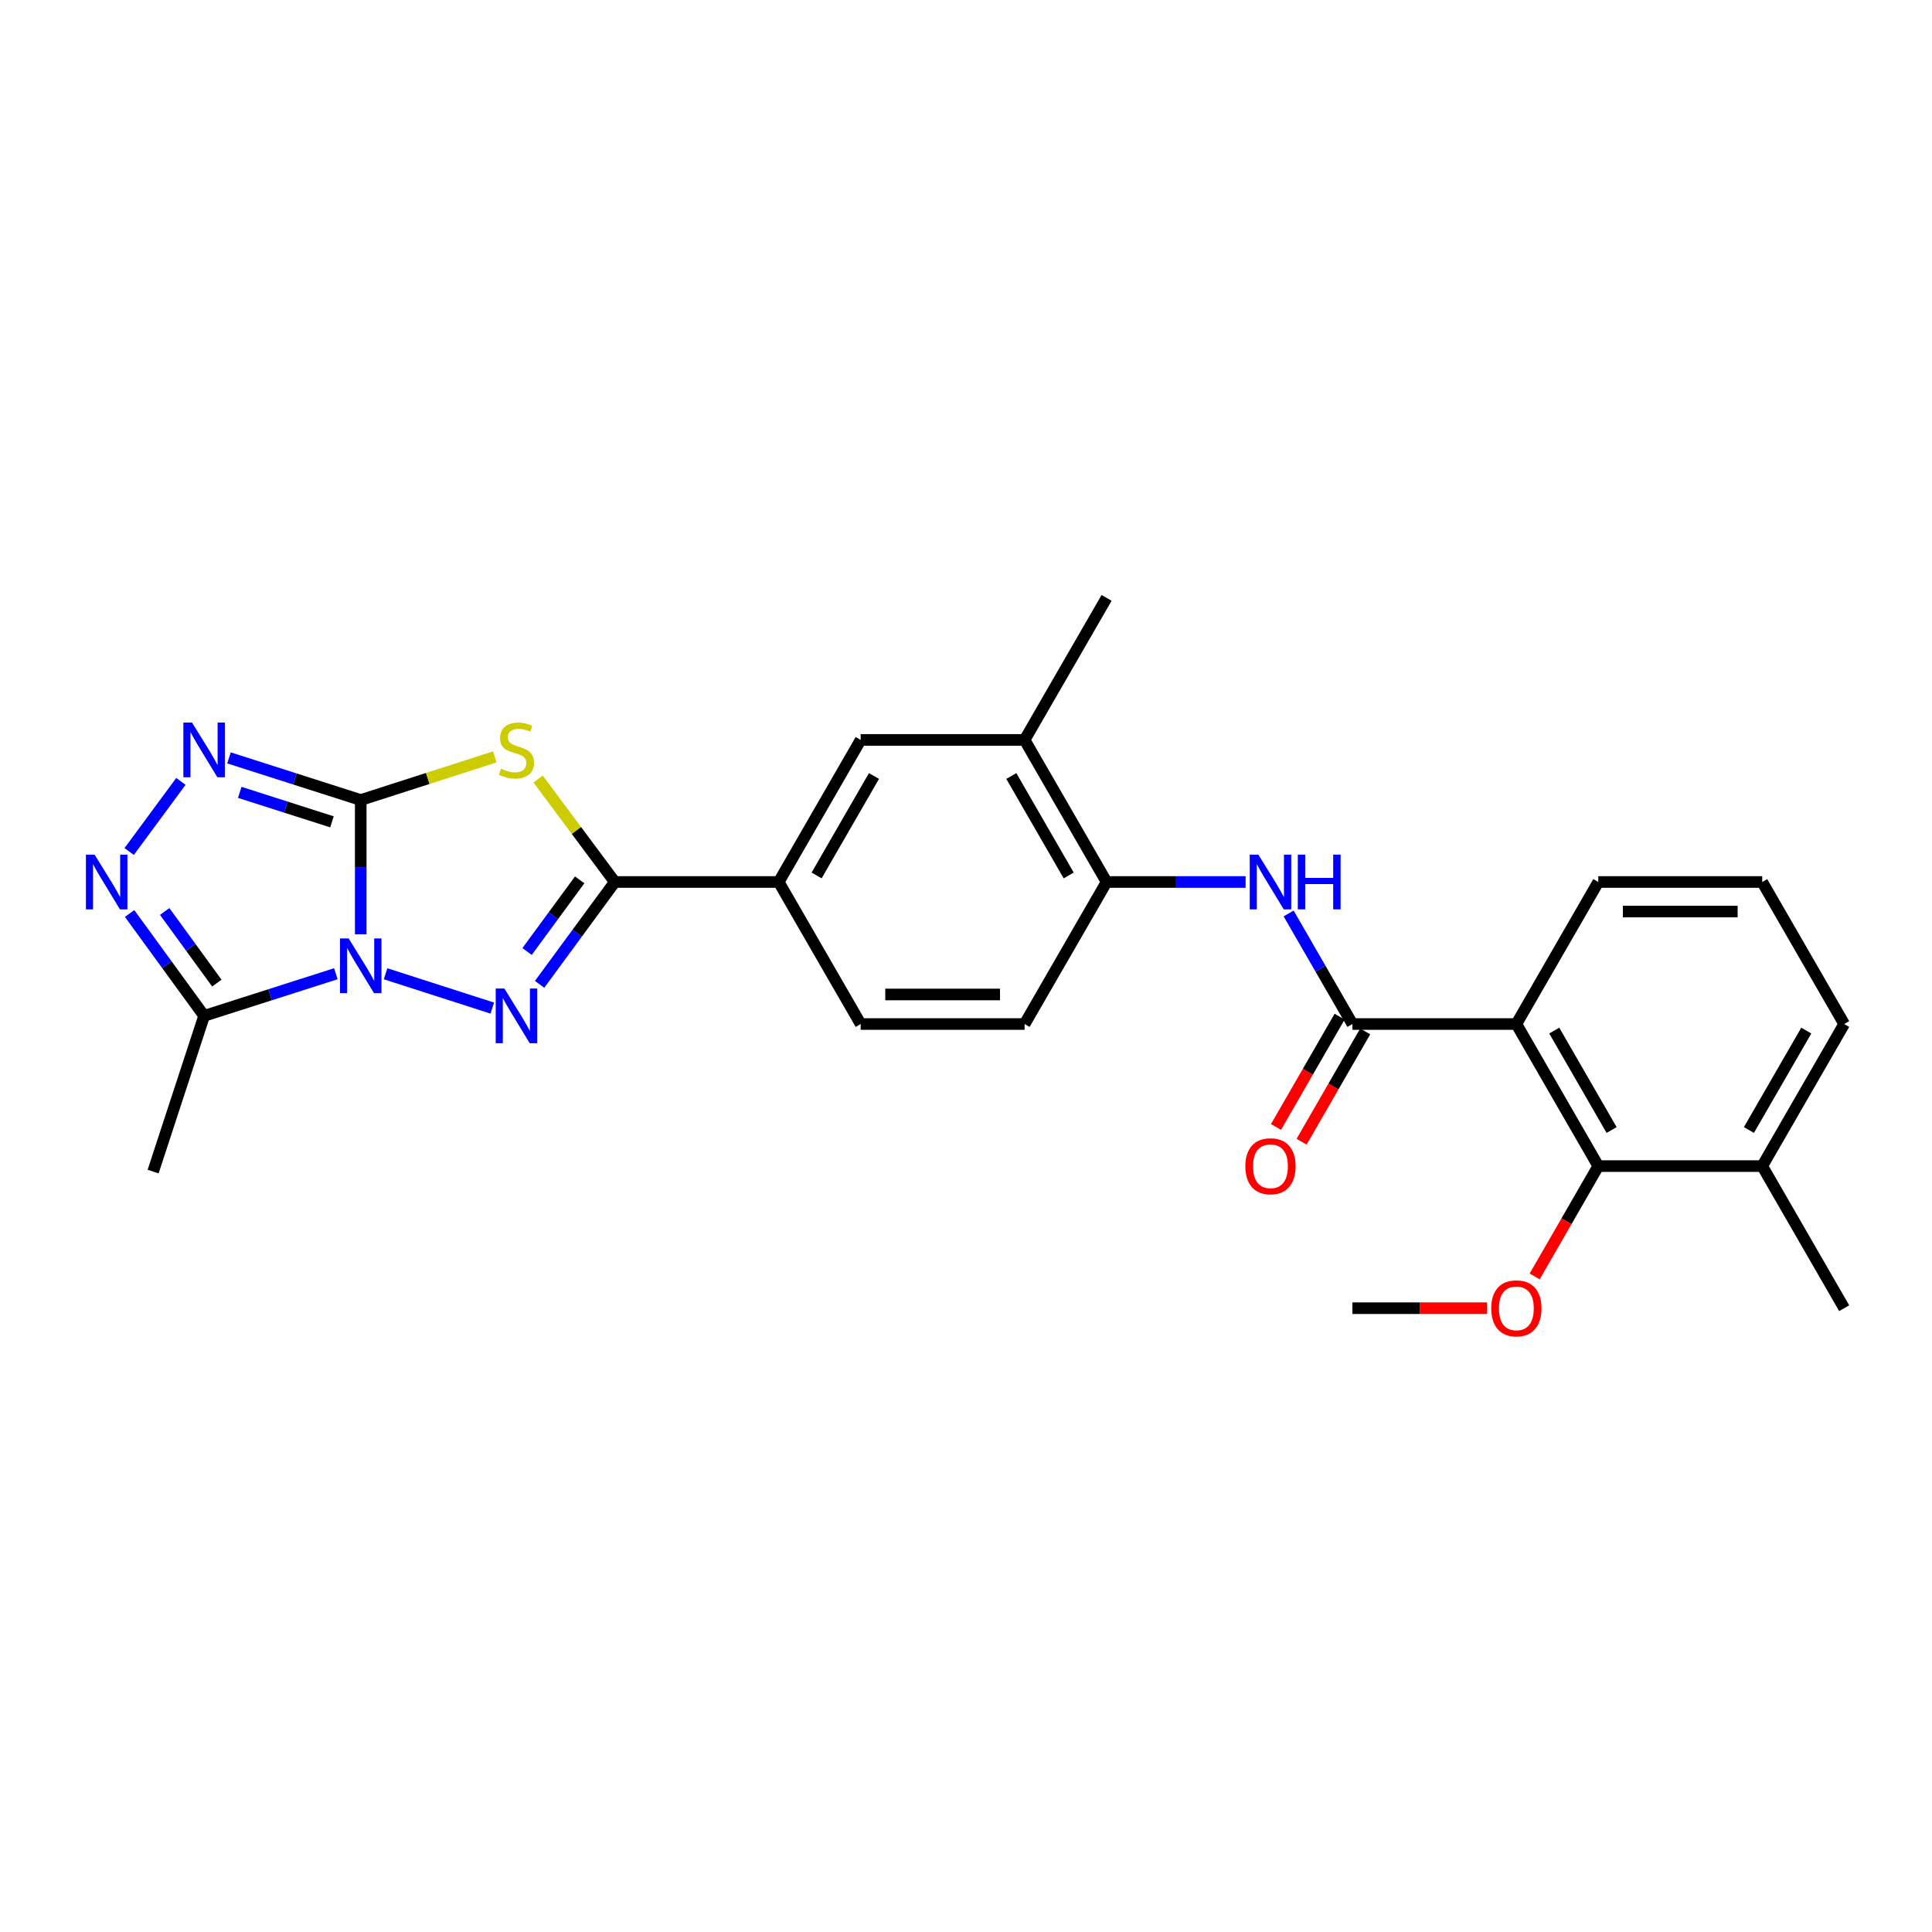 <?xml version='1.0' encoding='iso-8859-1'?>
<svg version='1.1' baseProfile='full'
              xmlns='http://www.w3.org/2000/svg'
                      xmlns:rdkit='http://www.rdkit.org/xml'
                      xmlns:xlink='http://www.w3.org/1999/xlink'
                  xml:space='preserve'
width='1000px' height='1000px' viewBox='0 0 1000 1000'>
<!-- END OF HEADER -->
<rect style='opacity:1.0;fill:#FFFFFF;stroke:none' width='1000' height='1000' x='0' y='0'> </rect>
<path class='bond-0' d='M 186.713,483.581 L 186.713,448.836' style='fill:none;fill-rule:evenodd;stroke:#0000FF;stroke-width:6px;stroke-linecap:butt;stroke-linejoin:miter;stroke-opacity:1' />
<path class='bond-0' d='M 186.713,448.836 L 186.713,414.092' style='fill:none;fill-rule:evenodd;stroke:#000000;stroke-width:6px;stroke-linecap:butt;stroke-linejoin:miter;stroke-opacity:1' />
<path class='bond-1' d='M 199.57,504.02 L 254.796,521.779' style='fill:none;fill-rule:evenodd;stroke:#0000FF;stroke-width:6px;stroke-linecap:butt;stroke-linejoin:miter;stroke-opacity:1' />
<path class='bond-5' d='M 173.845,504 L 139.749,514.902' style='fill:none;fill-rule:evenodd;stroke:#0000FF;stroke-width:6px;stroke-linecap:butt;stroke-linejoin:miter;stroke-opacity:1' />
<path class='bond-5' d='M 139.749,514.902 L 105.652,525.804' style='fill:none;fill-rule:evenodd;stroke:#000000;stroke-width:6px;stroke-linecap:butt;stroke-linejoin:miter;stroke-opacity:1' />
<path class='bond-2' d='M 186.713,414.092 L 221.416,402.929' style='fill:none;fill-rule:evenodd;stroke:#000000;stroke-width:6px;stroke-linecap:butt;stroke-linejoin:miter;stroke-opacity:1' />
<path class='bond-2' d='M 221.416,402.929 L 256.118,391.766' style='fill:none;fill-rule:evenodd;stroke:#CCCC00;stroke-width:6px;stroke-linecap:butt;stroke-linejoin:miter;stroke-opacity:1' />
<path class='bond-4' d='M 186.713,414.092 L 152.616,403.186' style='fill:none;fill-rule:evenodd;stroke:#000000;stroke-width:6px;stroke-linecap:butt;stroke-linejoin:miter;stroke-opacity:1' />
<path class='bond-4' d='M 152.616,403.186 L 118.52,392.28' style='fill:none;fill-rule:evenodd;stroke:#0000FF;stroke-width:6px;stroke-linecap:butt;stroke-linejoin:miter;stroke-opacity:1' />
<path class='bond-4' d='M 171.824,425.389 L 147.956,417.755' style='fill:none;fill-rule:evenodd;stroke:#000000;stroke-width:6px;stroke-linecap:butt;stroke-linejoin:miter;stroke-opacity:1' />
<path class='bond-4' d='M 147.956,417.755 L 124.089,410.121' style='fill:none;fill-rule:evenodd;stroke:#0000FF;stroke-width:6px;stroke-linecap:butt;stroke-linejoin:miter;stroke-opacity:1' />
<path class='bond-3' d='M 279.298,509.495 L 298.757,483.008' style='fill:none;fill-rule:evenodd;stroke:#0000FF;stroke-width:6px;stroke-linecap:butt;stroke-linejoin:miter;stroke-opacity:1' />
<path class='bond-3' d='M 298.757,483.008 L 318.217,456.521' style='fill:none;fill-rule:evenodd;stroke:#000000;stroke-width:6px;stroke-linecap:butt;stroke-linejoin:miter;stroke-opacity:1' />
<path class='bond-3' d='M 272.809,492.493 L 286.431,473.952' style='fill:none;fill-rule:evenodd;stroke:#0000FF;stroke-width:6px;stroke-linecap:butt;stroke-linejoin:miter;stroke-opacity:1' />
<path class='bond-3' d='M 286.431,473.952 L 300.052,455.411' style='fill:none;fill-rule:evenodd;stroke:#000000;stroke-width:6px;stroke-linecap:butt;stroke-linejoin:miter;stroke-opacity:1' />
<path class='bond-28' d='M 278.526,403.22 L 298.372,429.87' style='fill:none;fill-rule:evenodd;stroke:#CCCC00;stroke-width:6px;stroke-linecap:butt;stroke-linejoin:miter;stroke-opacity:1' />
<path class='bond-28' d='M 298.372,429.87 L 318.217,456.521' style='fill:none;fill-rule:evenodd;stroke:#000000;stroke-width:6px;stroke-linecap:butt;stroke-linejoin:miter;stroke-opacity:1' />
<path class='bond-11' d='M 318.217,456.521 L 403.06,456.521' style='fill:none;fill-rule:evenodd;stroke:#000000;stroke-width:6px;stroke-linecap:butt;stroke-linejoin:miter;stroke-opacity:1' />
<path class='bond-27' d='M 93.638,404.448 L 66.858,440.744' style='fill:none;fill-rule:evenodd;stroke:#0000FF;stroke-width:6px;stroke-linecap:butt;stroke-linejoin:miter;stroke-opacity:1' />
<path class='bond-6' d='M 105.652,525.804 L 86.368,499.314' style='fill:none;fill-rule:evenodd;stroke:#000000;stroke-width:6px;stroke-linecap:butt;stroke-linejoin:miter;stroke-opacity:1' />
<path class='bond-6' d='M 86.368,499.314 L 67.084,472.824' style='fill:none;fill-rule:evenodd;stroke:#0000FF;stroke-width:6px;stroke-linecap:butt;stroke-linejoin:miter;stroke-opacity:1' />
<path class='bond-6' d='M 112.233,508.855 L 98.735,490.312' style='fill:none;fill-rule:evenodd;stroke:#000000;stroke-width:6px;stroke-linecap:butt;stroke-linejoin:miter;stroke-opacity:1' />
<path class='bond-6' d='M 98.735,490.312 L 85.236,471.769' style='fill:none;fill-rule:evenodd;stroke:#0000FF;stroke-width:6px;stroke-linecap:butt;stroke-linejoin:miter;stroke-opacity:1' />
<path class='bond-21' d='M 105.652,525.804 L 79.257,606.407' style='fill:none;fill-rule:evenodd;stroke:#000000;stroke-width:6px;stroke-linecap:butt;stroke-linejoin:miter;stroke-opacity:1' />
<path class='bond-7' d='M 784.869,530.036 L 700.009,530.036' style='fill:none;fill-rule:evenodd;stroke:#000000;stroke-width:6px;stroke-linecap:butt;stroke-linejoin:miter;stroke-opacity:1' />
<path class='bond-10' d='M 784.869,530.036 L 827.273,603.568' style='fill:none;fill-rule:evenodd;stroke:#000000;stroke-width:6px;stroke-linecap:butt;stroke-linejoin:miter;stroke-opacity:1' />
<path class='bond-10' d='M 804.48,533.425 L 834.163,584.897' style='fill:none;fill-rule:evenodd;stroke:#000000;stroke-width:6px;stroke-linecap:butt;stroke-linejoin:miter;stroke-opacity:1' />
<path class='bond-20' d='M 784.869,530.036 L 827.273,456.521' style='fill:none;fill-rule:evenodd;stroke:#000000;stroke-width:6px;stroke-linecap:butt;stroke-linejoin:miter;stroke-opacity:1' />
<path class='bond-8' d='M 700.009,530.036 L 683.499,501.42' style='fill:none;fill-rule:evenodd;stroke:#000000;stroke-width:6px;stroke-linecap:butt;stroke-linejoin:miter;stroke-opacity:1' />
<path class='bond-8' d='M 683.499,501.42 L 666.99,472.803' style='fill:none;fill-rule:evenodd;stroke:#0000FF;stroke-width:6px;stroke-linecap:butt;stroke-linejoin:miter;stroke-opacity:1' />
<path class='bond-15' d='M 693.384,526.215 L 676.92,554.76' style='fill:none;fill-rule:evenodd;stroke:#000000;stroke-width:6px;stroke-linecap:butt;stroke-linejoin:miter;stroke-opacity:1' />
<path class='bond-15' d='M 676.92,554.76 L 660.455,583.305' style='fill:none;fill-rule:evenodd;stroke:#FF0000;stroke-width:6px;stroke-linecap:butt;stroke-linejoin:miter;stroke-opacity:1' />
<path class='bond-15' d='M 706.634,533.858 L 690.17,562.403' style='fill:none;fill-rule:evenodd;stroke:#000000;stroke-width:6px;stroke-linecap:butt;stroke-linejoin:miter;stroke-opacity:1' />
<path class='bond-15' d='M 690.17,562.403 L 673.705,590.947' style='fill:none;fill-rule:evenodd;stroke:#FF0000;stroke-width:6px;stroke-linecap:butt;stroke-linejoin:miter;stroke-opacity:1' />
<path class='bond-9' d='M 644.736,456.521 L 608.753,456.521' style='fill:none;fill-rule:evenodd;stroke:#0000FF;stroke-width:6px;stroke-linecap:butt;stroke-linejoin:miter;stroke-opacity:1' />
<path class='bond-9' d='M 608.753,456.521 L 572.771,456.521' style='fill:none;fill-rule:evenodd;stroke:#000000;stroke-width:6px;stroke-linecap:butt;stroke-linejoin:miter;stroke-opacity:1' />
<path class='bond-16' d='M 827.273,603.568 L 912.124,603.568' style='fill:none;fill-rule:evenodd;stroke:#000000;stroke-width:6px;stroke-linecap:butt;stroke-linejoin:miter;stroke-opacity:1' />
<path class='bond-19' d='M 827.273,603.568 L 810.811,632.122' style='fill:none;fill-rule:evenodd;stroke:#000000;stroke-width:6px;stroke-linecap:butt;stroke-linejoin:miter;stroke-opacity:1' />
<path class='bond-19' d='M 810.811,632.122 L 794.349,660.675' style='fill:none;fill-rule:evenodd;stroke:#FF0000;stroke-width:6px;stroke-linecap:butt;stroke-linejoin:miter;stroke-opacity:1' />
<path class='bond-13' d='M 403.06,456.521 L 445.481,382.981' style='fill:none;fill-rule:evenodd;stroke:#000000;stroke-width:6px;stroke-linecap:butt;stroke-linejoin:miter;stroke-opacity:1' />
<path class='bond-13' d='M 422.673,453.133 L 452.368,401.655' style='fill:none;fill-rule:evenodd;stroke:#000000;stroke-width:6px;stroke-linecap:butt;stroke-linejoin:miter;stroke-opacity:1' />
<path class='bond-17' d='M 403.06,456.521 L 445.481,530.036' style='fill:none;fill-rule:evenodd;stroke:#000000;stroke-width:6px;stroke-linecap:butt;stroke-linejoin:miter;stroke-opacity:1' />
<path class='bond-12' d='M 572.771,456.521 L 530.332,530.036' style='fill:none;fill-rule:evenodd;stroke:#000000;stroke-width:6px;stroke-linecap:butt;stroke-linejoin:miter;stroke-opacity:1' />
<path class='bond-29' d='M 572.771,456.521 L 530.332,382.981' style='fill:none;fill-rule:evenodd;stroke:#000000;stroke-width:6px;stroke-linecap:butt;stroke-linejoin:miter;stroke-opacity:1' />
<path class='bond-29' d='M 553.156,453.136 L 523.45,401.657' style='fill:none;fill-rule:evenodd;stroke:#000000;stroke-width:6px;stroke-linecap:butt;stroke-linejoin:miter;stroke-opacity:1' />
<path class='bond-14' d='M 445.481,382.981 L 530.332,382.981' style='fill:none;fill-rule:evenodd;stroke:#000000;stroke-width:6px;stroke-linecap:butt;stroke-linejoin:miter;stroke-opacity:1' />
<path class='bond-23' d='M 530.332,382.981 L 572.771,309.466' style='fill:none;fill-rule:evenodd;stroke:#000000;stroke-width:6px;stroke-linecap:butt;stroke-linejoin:miter;stroke-opacity:1' />
<path class='bond-25' d='M 912.124,603.568 L 954.545,677.117' style='fill:none;fill-rule:evenodd;stroke:#000000;stroke-width:6px;stroke-linecap:butt;stroke-linejoin:miter;stroke-opacity:1' />
<path class='bond-30' d='M 912.124,603.568 L 954.545,530.036' style='fill:none;fill-rule:evenodd;stroke:#000000;stroke-width:6px;stroke-linecap:butt;stroke-linejoin:miter;stroke-opacity:1' />
<path class='bond-30' d='M 905.238,584.895 L 934.933,533.423' style='fill:none;fill-rule:evenodd;stroke:#000000;stroke-width:6px;stroke-linecap:butt;stroke-linejoin:miter;stroke-opacity:1' />
<path class='bond-18' d='M 445.481,530.036 L 530.332,530.036' style='fill:none;fill-rule:evenodd;stroke:#000000;stroke-width:6px;stroke-linecap:butt;stroke-linejoin:miter;stroke-opacity:1' />
<path class='bond-18' d='M 458.209,514.74 L 517.605,514.74' style='fill:none;fill-rule:evenodd;stroke:#000000;stroke-width:6px;stroke-linecap:butt;stroke-linejoin:miter;stroke-opacity:1' />
<path class='bond-26' d='M 769.747,677.117 L 734.878,677.117' style='fill:none;fill-rule:evenodd;stroke:#FF0000;stroke-width:6px;stroke-linecap:butt;stroke-linejoin:miter;stroke-opacity:1' />
<path class='bond-26' d='M 734.878,677.117 L 700.009,677.117' style='fill:none;fill-rule:evenodd;stroke:#000000;stroke-width:6px;stroke-linecap:butt;stroke-linejoin:miter;stroke-opacity:1' />
<path class='bond-22' d='M 827.273,456.521 L 912.124,456.521' style='fill:none;fill-rule:evenodd;stroke:#000000;stroke-width:6px;stroke-linecap:butt;stroke-linejoin:miter;stroke-opacity:1' />
<path class='bond-22' d='M 840.001,471.818 L 899.396,471.818' style='fill:none;fill-rule:evenodd;stroke:#000000;stroke-width:6px;stroke-linecap:butt;stroke-linejoin:miter;stroke-opacity:1' />
<path class='bond-24' d='M 912.124,456.521 L 954.545,530.036' style='fill:none;fill-rule:evenodd;stroke:#000000;stroke-width:6px;stroke-linecap:butt;stroke-linejoin:miter;stroke-opacity:1' />
<path  class='atom-0' d='M 180.453 485.726
L 189.733 500.726
Q 190.653 502.206, 192.133 504.886
Q 193.613 507.566, 193.693 507.726
L 193.693 485.726
L 197.453 485.726
L 197.453 514.046
L 193.573 514.046
L 183.613 497.646
Q 182.453 495.726, 181.213 493.526
Q 180.013 491.326, 179.653 490.646
L 179.653 514.046
L 175.973 514.046
L 175.973 485.726
L 180.453 485.726
' fill='#0000FF'/>
<path  class='atom-2' d='M 261.055 511.644
L 270.335 526.644
Q 271.255 528.124, 272.735 530.804
Q 274.215 533.484, 274.295 533.644
L 274.295 511.644
L 278.055 511.644
L 278.055 539.964
L 274.175 539.964
L 264.215 523.564
Q 263.055 521.644, 261.815 519.444
Q 260.615 517.244, 260.255 516.564
L 260.255 539.964
L 256.575 539.964
L 256.575 511.644
L 261.055 511.644
' fill='#0000FF'/>
<path  class='atom-3' d='M 259.315 397.885
Q 259.635 398.005, 260.955 398.565
Q 262.275 399.125, 263.715 399.485
Q 265.195 399.805, 266.635 399.805
Q 269.315 399.805, 270.875 398.525
Q 272.435 397.205, 272.435 394.925
Q 272.435 393.365, 271.635 392.405
Q 270.875 391.445, 269.675 390.925
Q 268.475 390.405, 266.475 389.805
Q 263.955 389.045, 262.435 388.325
Q 260.955 387.605, 259.875 386.085
Q 258.835 384.565, 258.835 382.005
Q 258.835 378.445, 261.235 376.245
Q 263.675 374.045, 268.475 374.045
Q 271.755 374.045, 275.475 375.605
L 274.555 378.685
Q 271.155 377.285, 268.595 377.285
Q 265.835 377.285, 264.315 378.445
Q 262.795 379.565, 262.835 381.525
Q 262.835 383.045, 263.595 383.965
Q 264.395 384.885, 265.515 385.405
Q 266.675 385.925, 268.595 386.525
Q 271.155 387.325, 272.675 388.125
Q 274.195 388.925, 275.275 390.565
Q 276.395 392.165, 276.395 394.925
Q 276.395 398.845, 273.755 400.965
Q 271.155 403.045, 266.795 403.045
Q 264.275 403.045, 262.355 402.485
Q 260.475 401.965, 258.235 401.045
L 259.315 397.885
' fill='#CCCC00'/>
<path  class='atom-5' d='M 99.392 374.005
L 108.672 389.005
Q 109.592 390.485, 111.072 393.165
Q 112.552 395.845, 112.632 396.005
L 112.632 374.005
L 116.392 374.005
L 116.392 402.325
L 112.512 402.325
L 102.552 385.925
Q 101.392 384.005, 100.152 381.805
Q 98.952 379.605, 98.592 378.925
L 98.592 402.325
L 94.912 402.325
L 94.912 374.005
L 99.392 374.005
' fill='#0000FF'/>
<path  class='atom-7' d='M 48.957 442.361
L 58.237 457.361
Q 59.157 458.841, 60.637 461.521
Q 62.117 464.201, 62.197 464.361
L 62.197 442.361
L 65.957 442.361
L 65.957 470.681
L 62.077 470.681
L 52.117 454.281
Q 50.957 452.361, 49.717 450.161
Q 48.517 447.961, 48.157 447.281
L 48.157 470.681
L 44.477 470.681
L 44.477 442.361
L 48.957 442.361
' fill='#0000FF'/>
<path  class='atom-10' d='M 651.336 442.361
L 660.616 457.361
Q 661.536 458.841, 663.016 461.521
Q 664.496 464.201, 664.576 464.361
L 664.576 442.361
L 668.336 442.361
L 668.336 470.681
L 664.456 470.681
L 654.496 454.281
Q 653.336 452.361, 652.096 450.161
Q 650.896 447.961, 650.536 447.281
L 650.536 470.681
L 646.856 470.681
L 646.856 442.361
L 651.336 442.361
' fill='#0000FF'/>
<path  class='atom-10' d='M 671.736 442.361
L 675.576 442.361
L 675.576 454.401
L 690.056 454.401
L 690.056 442.361
L 693.896 442.361
L 693.896 470.681
L 690.056 470.681
L 690.056 457.601
L 675.576 457.601
L 675.576 470.681
L 671.736 470.681
L 671.736 442.361
' fill='#0000FF'/>
<path  class='atom-16' d='M 644.596 603.648
Q 644.596 596.848, 647.956 593.048
Q 651.316 589.248, 657.596 589.248
Q 663.876 589.248, 667.236 593.048
Q 670.596 596.848, 670.596 603.648
Q 670.596 610.528, 667.196 614.448
Q 663.796 618.328, 657.596 618.328
Q 651.356 618.328, 647.956 614.448
Q 644.596 610.568, 644.596 603.648
M 657.596 615.128
Q 661.916 615.128, 664.236 612.248
Q 666.596 609.328, 666.596 603.648
Q 666.596 598.088, 664.236 595.288
Q 661.916 592.448, 657.596 592.448
Q 653.276 592.448, 650.916 595.248
Q 648.596 598.048, 648.596 603.648
Q 648.596 609.368, 650.916 612.248
Q 653.276 615.128, 657.596 615.128
' fill='#FF0000'/>
<path  class='atom-20' d='M 771.869 677.197
Q 771.869 670.397, 775.229 666.597
Q 778.589 662.797, 784.869 662.797
Q 791.149 662.797, 794.509 666.597
Q 797.869 670.397, 797.869 677.197
Q 797.869 684.077, 794.469 687.997
Q 791.069 691.877, 784.869 691.877
Q 778.629 691.877, 775.229 687.997
Q 771.869 684.117, 771.869 677.197
M 784.869 688.677
Q 789.189 688.677, 791.509 685.797
Q 793.869 682.877, 793.869 677.197
Q 793.869 671.637, 791.509 668.837
Q 789.189 665.997, 784.869 665.997
Q 780.549 665.997, 778.189 668.797
Q 775.869 671.597, 775.869 677.197
Q 775.869 682.917, 778.189 685.797
Q 780.549 688.677, 784.869 688.677
' fill='#FF0000'/>
</svg>
